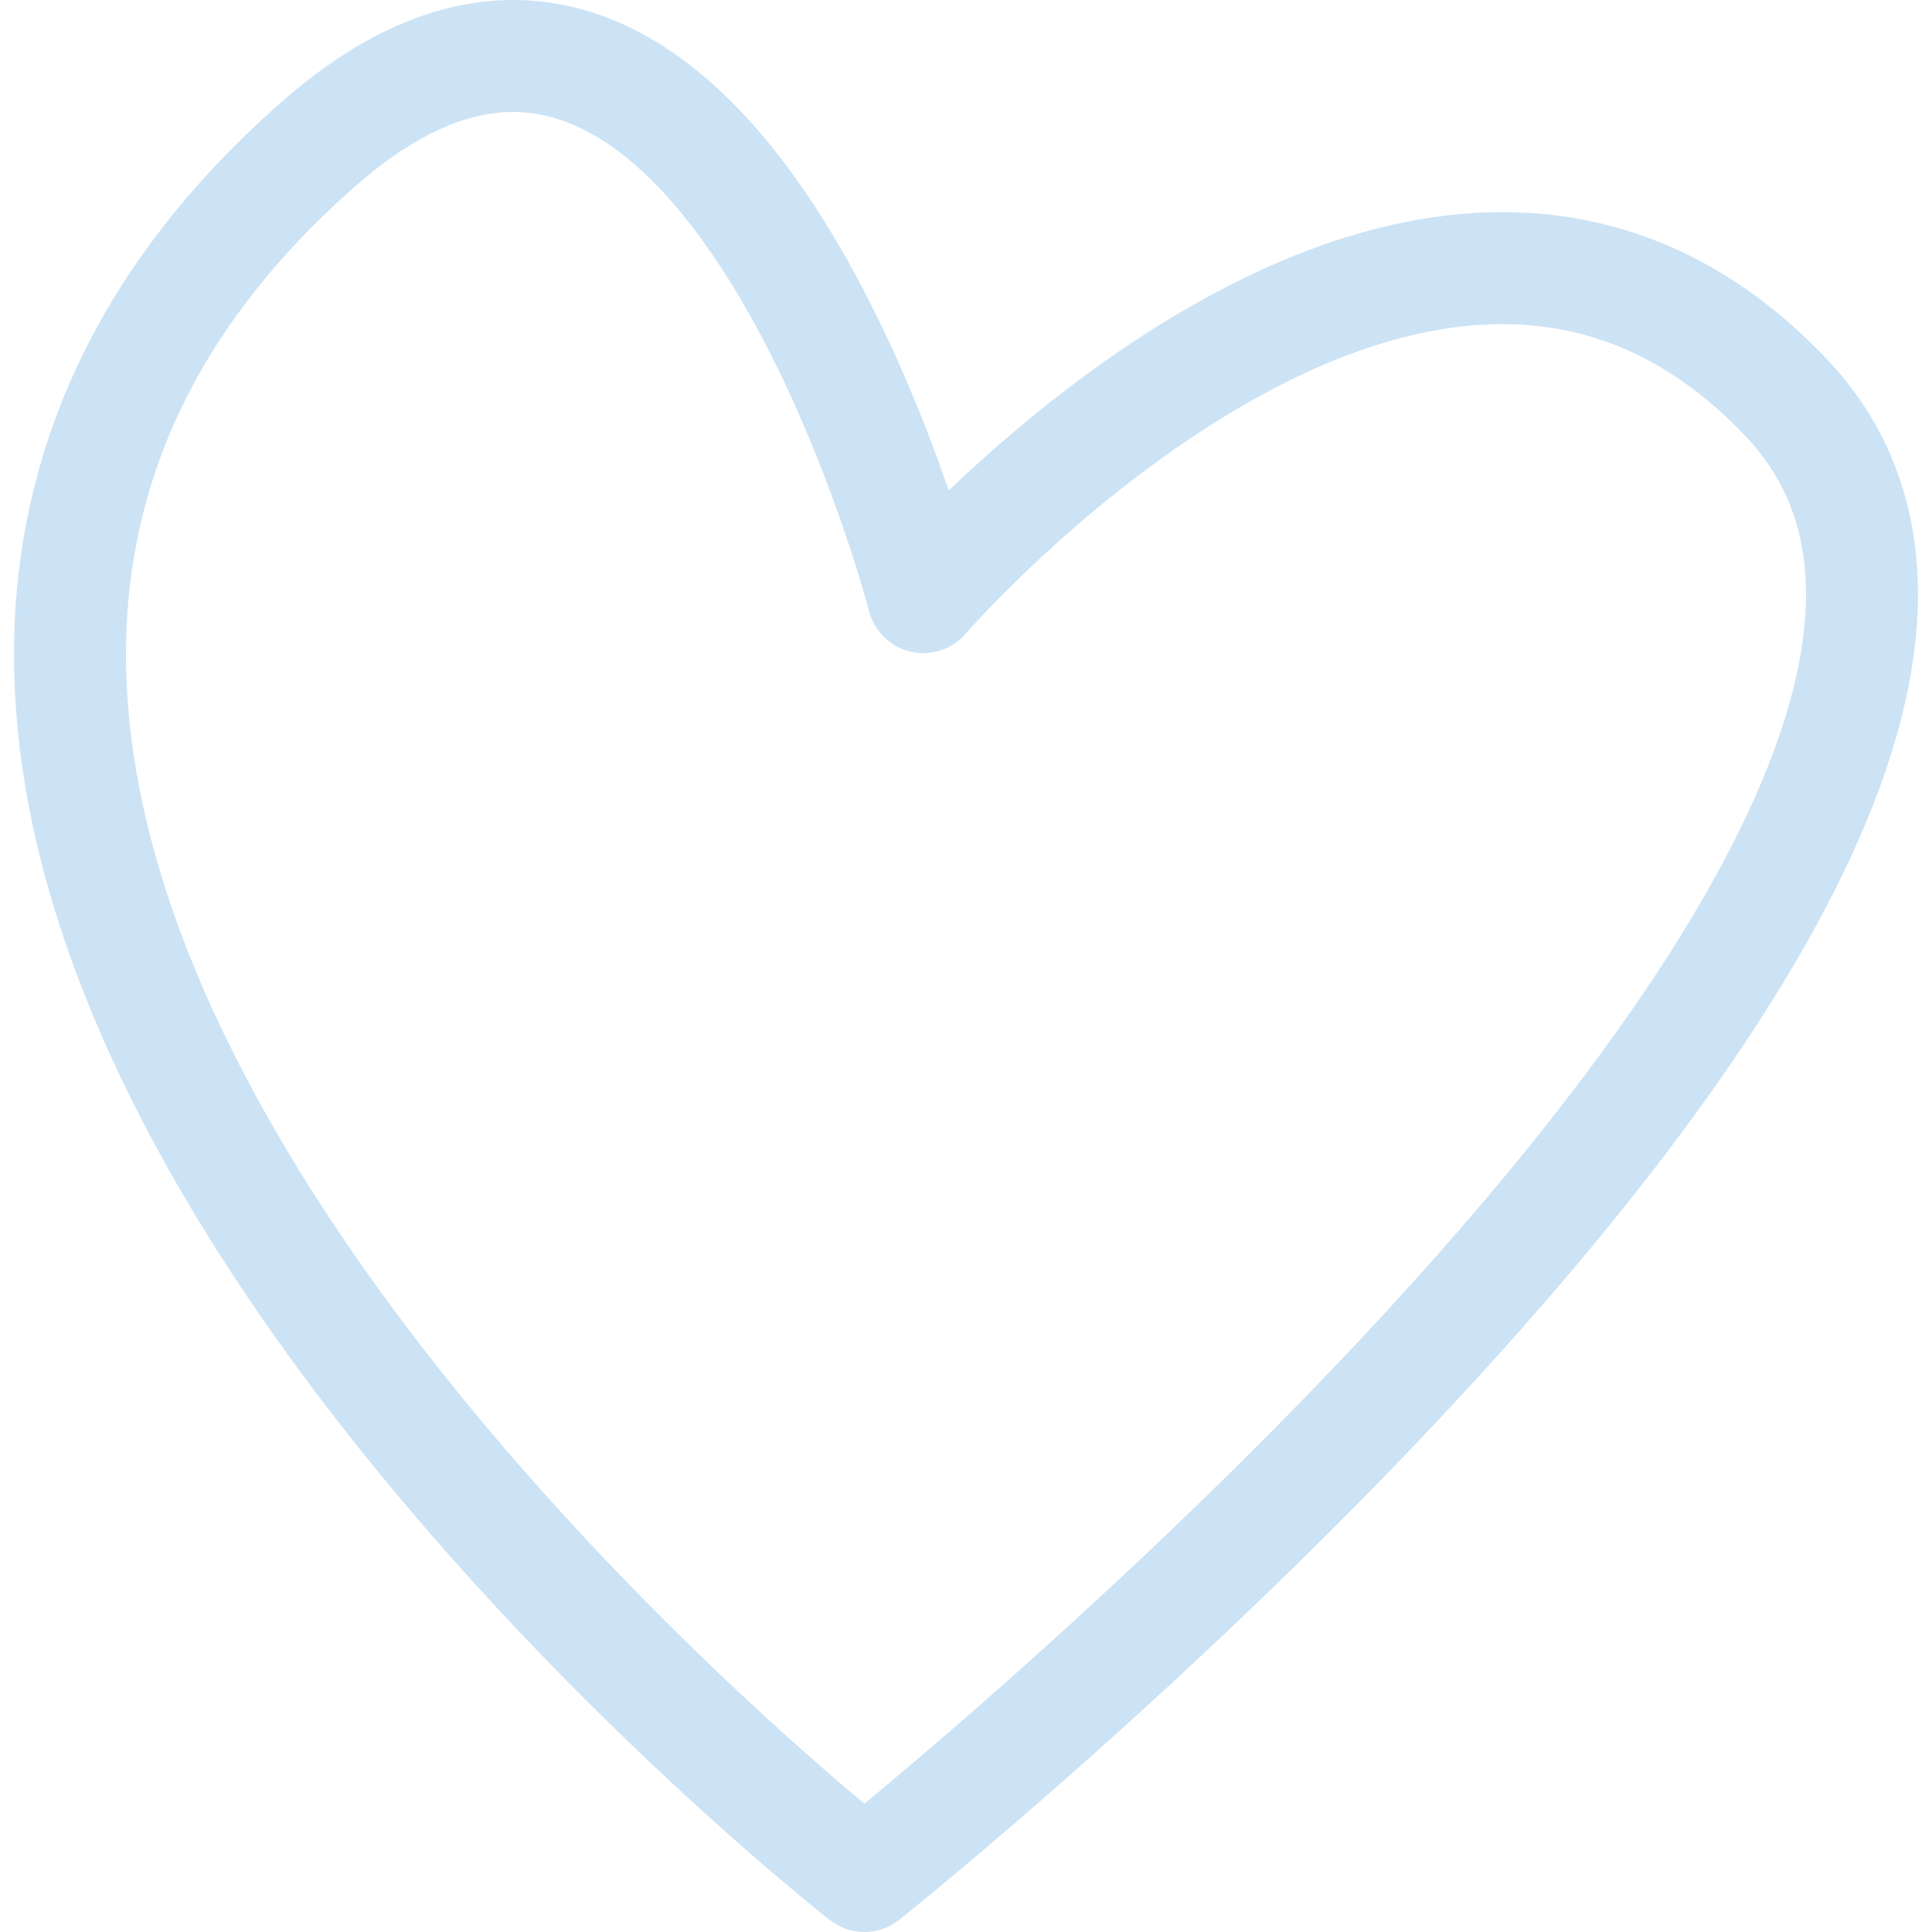 <svg width="69" height="69" viewBox="0 0 69 69" fill="none" xmlns="http://www.w3.org/2000/svg">
<path  opacity="0.2" d="M30.871 67C30.871 67 -16.745 29.819 11.396 5.125C25.555 -7.298 32.975 21.325 32.975 21.325C32.975 21.325 50.837 0.649 63.749 14.154C78.223 29.285 30.871 67 30.871 67Z" stroke="#0077CD" stroke-width="4" stroke-linecap="round" stroke-linejoin="round"/>
</svg>
